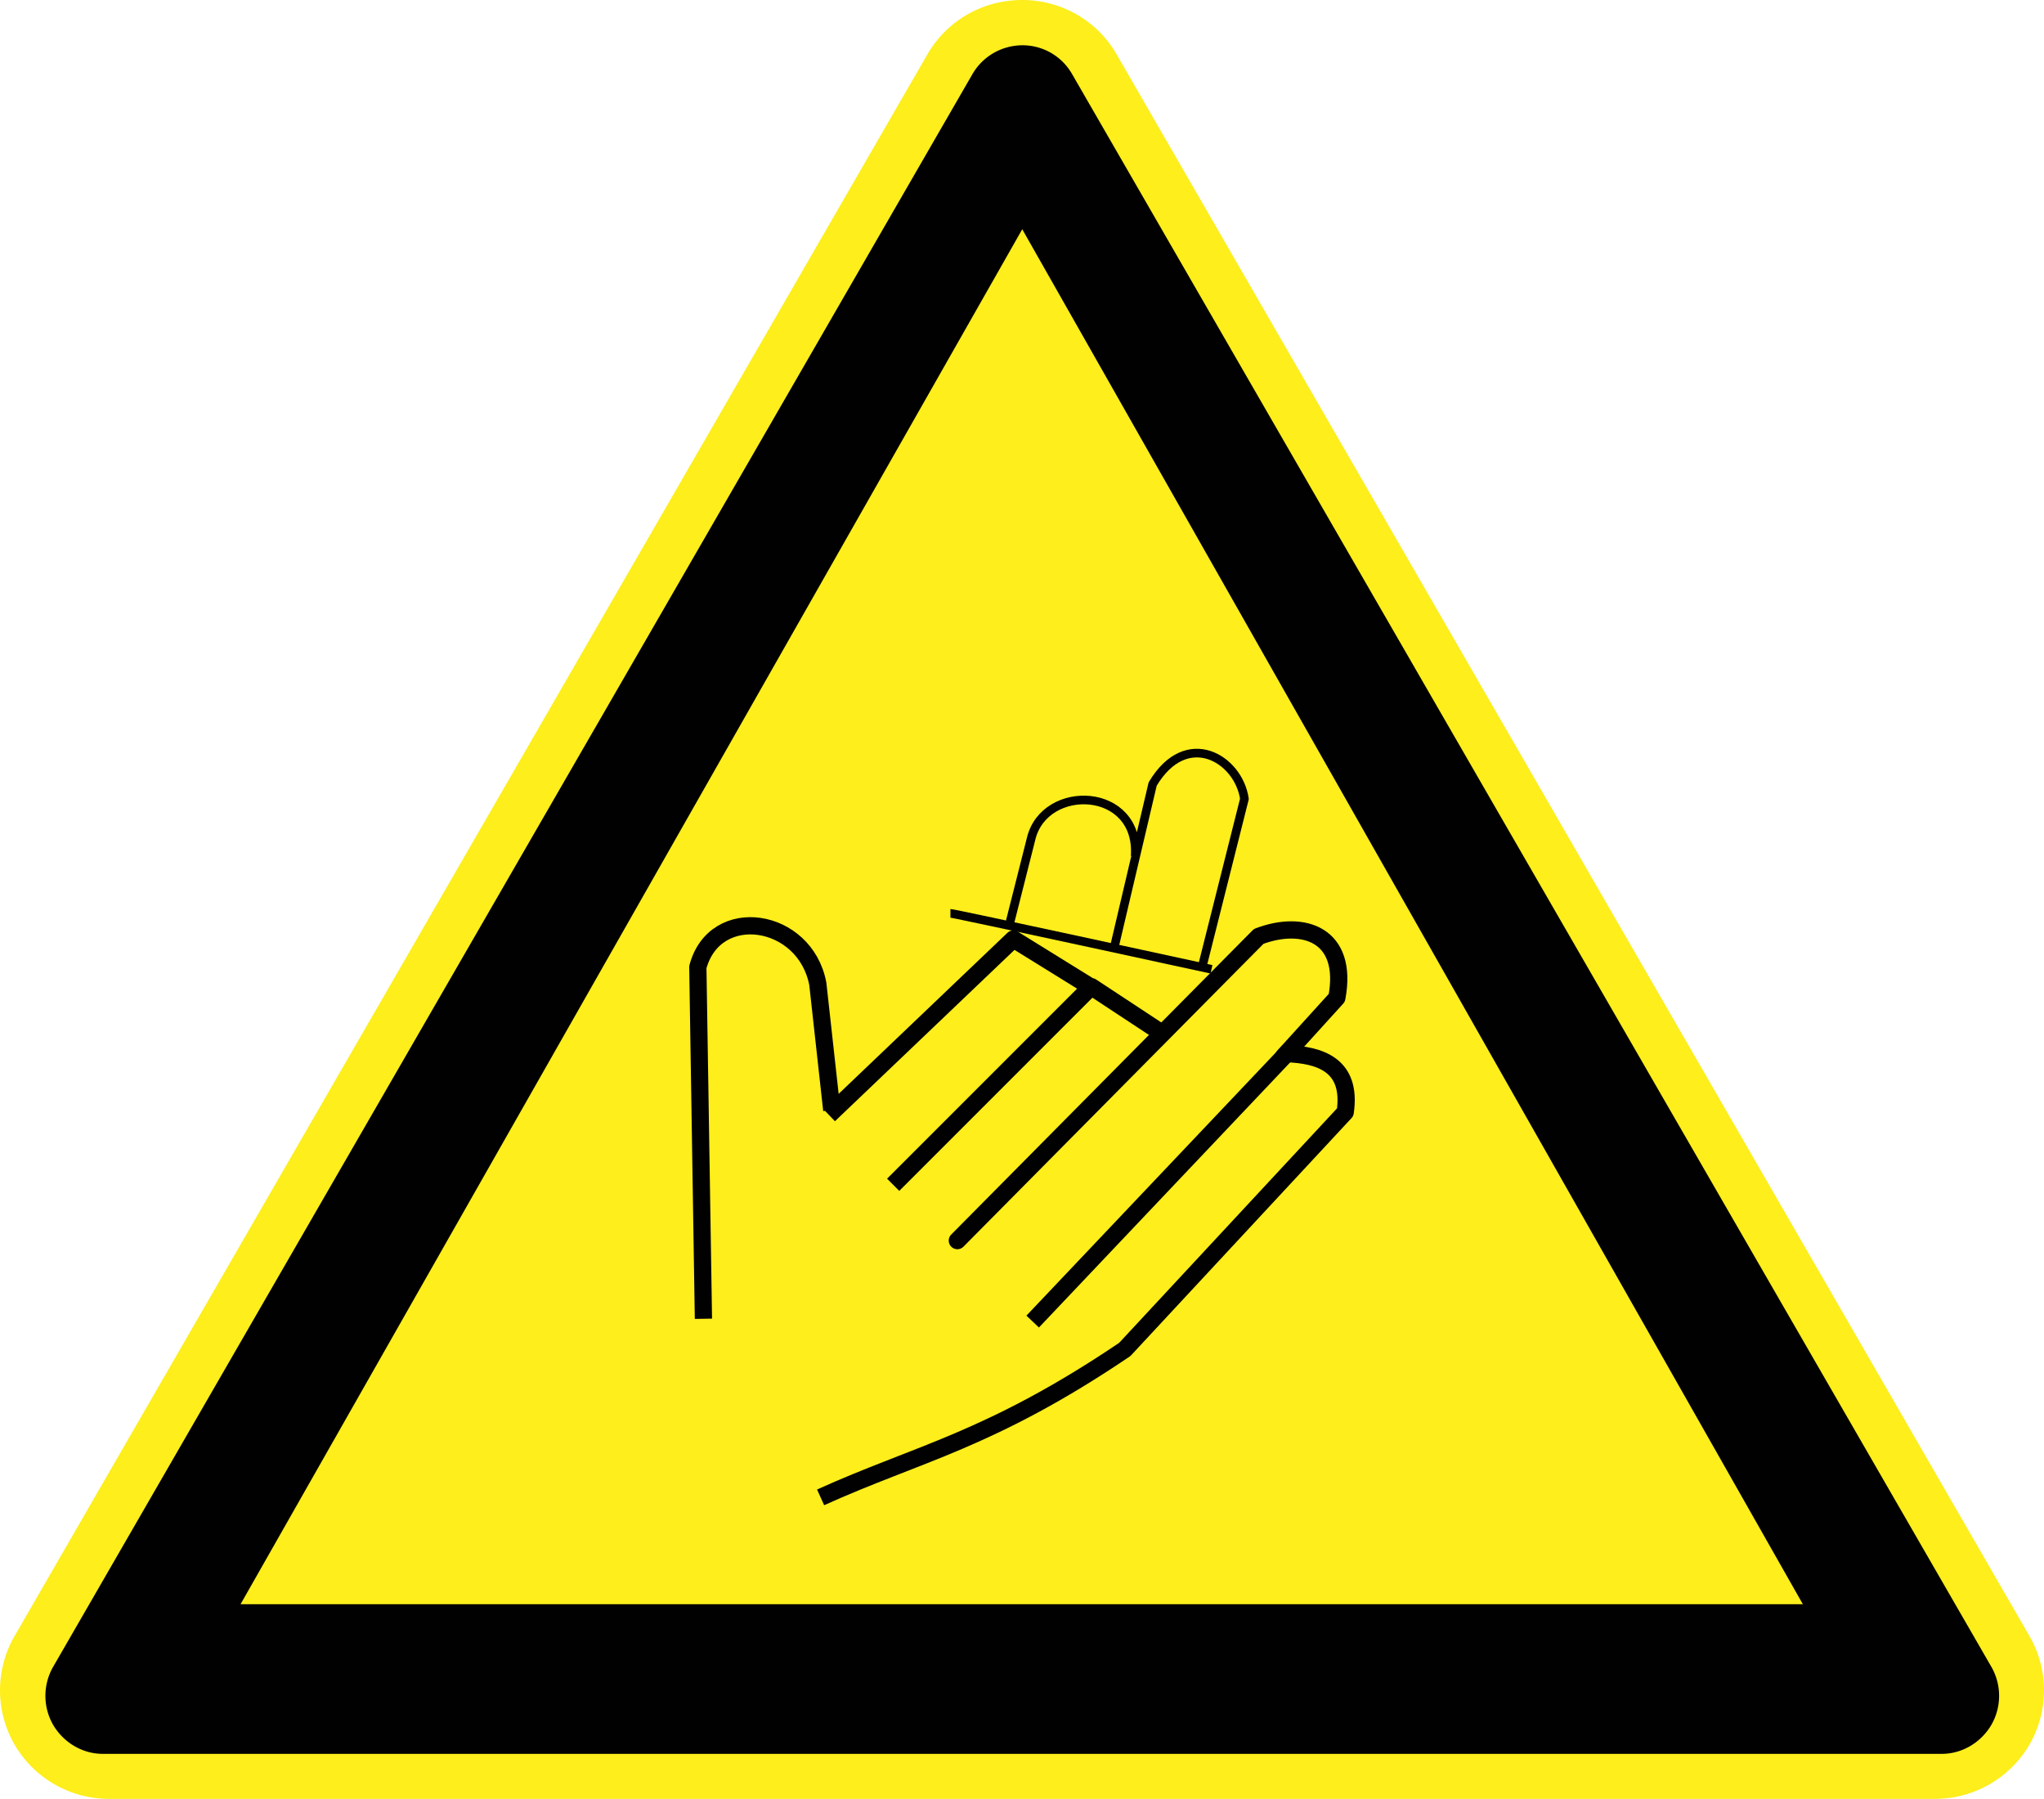 <svg xmlns="http://www.w3.org/2000/svg" viewBox="0 0 94.263 82.946" baseProfile="tiny" version="1.2"><path d="M46.356.061a4.998 4.998 0 00-3.583 2.438L.666 75.448a5.001 5.001 0 000 4.986 5.043 5.043 0 004.358 2.512h84.215a5.041 5.041 0 004.359-2.512 5.004 5.004 0 000-4.986L51.491 2.499C50.456.696 48.405-.259 46.356.061z" fill="#FDEE1C"/><path d="M46.744 2.12a2.663 2.663 0 00-1.9 1.301L2.443 76.87a2.691 2.691 0 000 2.65c.474.816 1.348 1.352 2.3 1.35h84.801c.951.002 1.826-.533 2.299-1.35a2.686 2.686 0 000-2.65L49.444 3.42a2.63 2.63 0 00-2.7-1.3zm.399 8.451l36 63.4h-72.05l36.05-63.4z" fill="#010101"/><path stroke-linejoin="round" d="M37.844 69.043c4.481-2.031 7.809-2.619 14.027-6.82l10.166-10.939c.32-2.201-1.186-2.641-2.703-2.701l-11.71 12.354" stroke="#010101" stroke-miterlimit="10" stroke-width=".795" fill="none"/><path stroke-linejoin="round" d="M59.204 48.704l2.447-2.695c.547-2.91-1.537-3.617-3.604-2.832L44.15 57.204" stroke="#010101" stroke-linecap="round" stroke-miterlimit="10" stroke-width=".795" fill="none"/><path stroke-linejoin="round" d="M53.475 47.567l-3.148-2.074-9.137 9.137m9.041-9.165l-3.497-2.166-8.504 8.113m.129-.224l-.644-5.824c-.584-3.082-4.747-3.717-5.533-.771l.258 16.215" stroke="#010101" stroke-miterlimit="10" stroke-width=".795" fill="none"/><path stroke-linejoin="round" d="M43.831 42.114c.182 0 12.039 2.58 12.039 2.58m-.393-.26l1.912-7.598c-.271-1.857-2.67-3.305-4.232-.684l-1.783 7.58m.976-4.251c.225-3.225-4.175-3.383-4.797-.812l-1.001 3.957" stroke="#010101" stroke-miterlimit="10" stroke-width=".398" fill="none"/></svg>